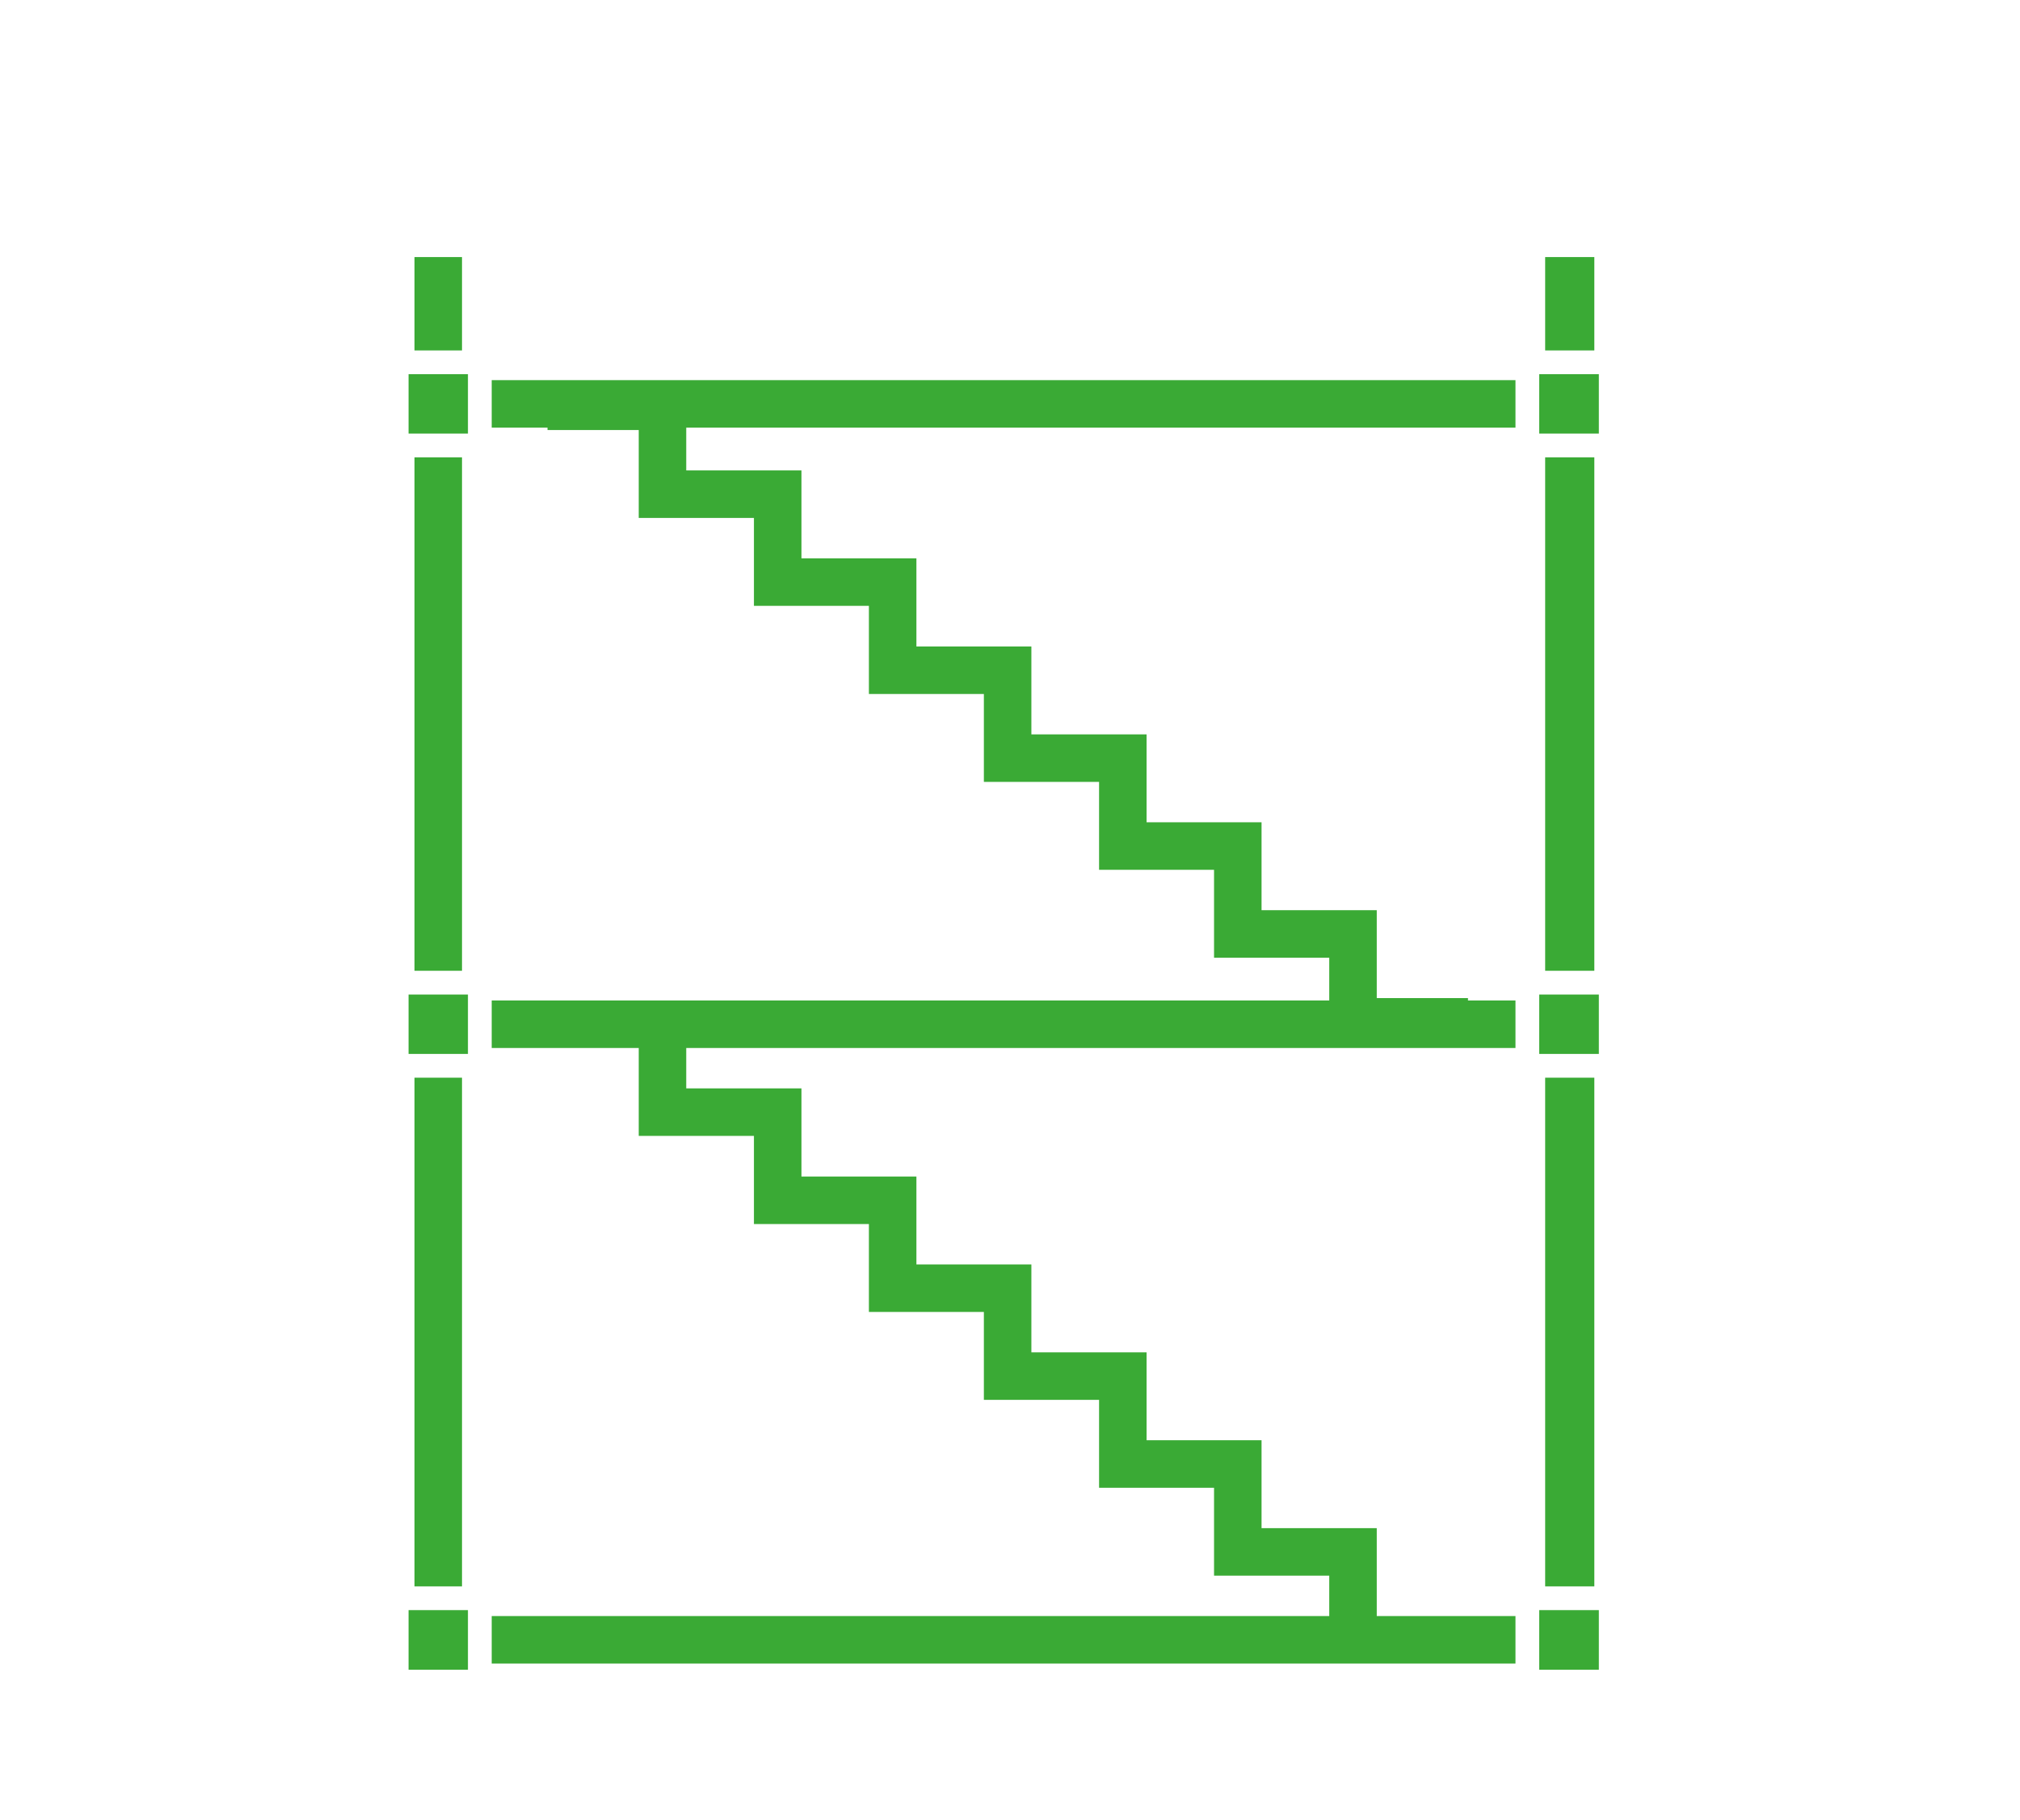 <?xml version="1.0" encoding="utf-8"?>
<svg xmlns="http://www.w3.org/2000/svg" data-name="Ebene 1" id="Ebene_1" viewBox="0 0 85.04 76.59">
  <defs>
    <style>
      .cls-1 {
        fill: #3aaa35;
      }
    </style>
  </defs>
  <polygon class="cls-1" points="20.7 18 23.05 18 23.05 18.1 26.89 18.1 26.89 20.8 26.89 21.8 27.89 21.8 31.74 21.8 31.74 24.5 31.74 25.5 32.74 25.5 36.58 25.5 36.58 28.21 36.58 29.21 37.58 29.21 41.42 29.21 41.42 31.91 41.42 32.91 42.42 32.91 46.27 32.91 46.27 35.61 46.27 36.61 47.27 36.61 51.11 36.61 51.11 39.31 51.11 40.31 52.11 40.31 55.96 40.31 55.96 42.11 28.89 42.11 23.05 42.11 20.7 42.11 20.7 44.11 23.05 44.11 26.89 44.11 26.89 46.81 26.89 47.81 27.89 47.81 31.74 47.81 31.74 50.52 31.74 51.52 32.74 51.52 36.58 51.52 36.58 54.22 36.58 55.22 37.58 55.22 41.42 55.22 41.42 57.92 41.42 58.92 42.42 58.92 46.27 58.92 46.27 61.62 46.27 62.62 47.27 62.62 51.11 62.62 51.11 65.32 51.11 66.32 52.11 66.32 55.96 66.32 55.96 68.02 20.7 68.02 20.7 70.02 55.96 70.02 61.8 70.02 63.8 70.02 63.8 68.02 61.8 68.02 57.96 68.02 57.96 65.32 57.96 64.32 56.96 64.32 53.11 64.32 53.11 61.62 53.11 60.62 52.11 60.62 48.27 60.62 48.27 57.92 48.27 56.92 47.27 56.92 43.42 56.92 43.42 54.22 43.42 53.22 42.42 53.22 38.58 53.22 38.58 50.52 38.58 49.52 37.58 49.52 33.74 49.52 33.74 46.81 33.74 45.81 32.74 45.81 28.89 45.81 28.89 44.11 63.8 44.11 63.8 42.11 61.8 42.11 61.8 42.01 57.96 42.01 57.96 39.31 57.96 38.31 56.96 38.31 53.11 38.31 53.11 35.61 53.11 34.61 52.11 34.61 48.27 34.61 48.27 31.91 48.27 30.91 47.27 30.91 43.42 30.91 43.42 28.21 43.42 27.21 42.42 27.21 38.58 27.21 38.58 24.5 38.58 23.5 37.58 23.5 33.74 23.5 33.74 20.8 33.74 19.8 32.74 19.8 28.89 19.8 28.89 18 63.8 18 63.8 16 20.7 16 20.7 18"/>
  <rect class="cls-1" height="21.41" width="2" x="17.45" y="45.36"/>
  <polygon class="cls-1" points="17.45 67.77 17.2 67.77 17.2 70.28 19.7 70.28 19.7 70.02 19.7 68.02 19.7 67.77 19.45 67.77 17.45 67.77"/>
  <polygon class="cls-1" points="67.05 66.77 67.12 66.77 67.12 45.36 67.05 45.36 65.12 45.36 65.05 45.36 65.05 66.77 65.12 66.77 67.05 66.77"/>
  <polygon class="cls-1" points="67.05 67.77 65.12 67.77 65.05 67.77 64.8 67.77 64.8 68.02 64.8 70.02 64.8 70.28 67.31 70.28 67.31 67.77 67.12 67.77 67.05 67.77"/>
  <rect class="cls-1" height="21.61" width="2" x="17.45" y="19.25"/>
  <rect class="cls-1" height="3.93" width="2" x="17.45" y="10.82"/>
  <polygon class="cls-1" points="17.45 15.75 17.2 15.75 17.2 18.25 17.45 18.25 19.45 18.25 19.7 18.25 19.7 18 19.7 16 19.7 15.75 19.45 15.75 17.45 15.75"/>
  <polygon class="cls-1" points="67.05 14.75 67.12 14.75 67.12 10.82 67.05 10.82 65.12 10.82 65.05 10.82 65.05 14.75 65.12 14.75 67.05 14.75"/>
  <polygon class="cls-1" points="67.05 40.86 67.12 40.86 67.12 19.25 67.05 19.25 65.12 19.25 65.05 19.25 65.05 40.86 65.12 40.86 67.05 40.86"/>
  <polygon class="cls-1" points="67.12 15.75 67.05 15.75 65.12 15.75 65.05 15.75 64.8 15.75 64.8 16 64.8 18 64.8 18.25 65.05 18.25 65.12 18.25 67.05 18.25 67.12 18.25 67.31 18.25 67.31 15.75 67.12 15.75"/>
  <polygon class="cls-1" points="17.45 41.86 17.2 41.86 17.2 44.36 17.45 44.36 19.45 44.36 19.7 44.36 19.7 44.11 19.7 42.11 19.7 41.86 19.45 41.86 17.45 41.86"/>
  <polygon class="cls-1" points="67.05 41.86 65.12 41.86 65.05 41.86 64.8 41.86 64.8 42.11 64.8 44.11 64.8 44.36 65.05 44.36 65.12 44.36 67.05 44.36 67.12 44.36 67.31 44.36 67.31 41.86 67.12 41.86 67.05 41.86"/>
</svg>